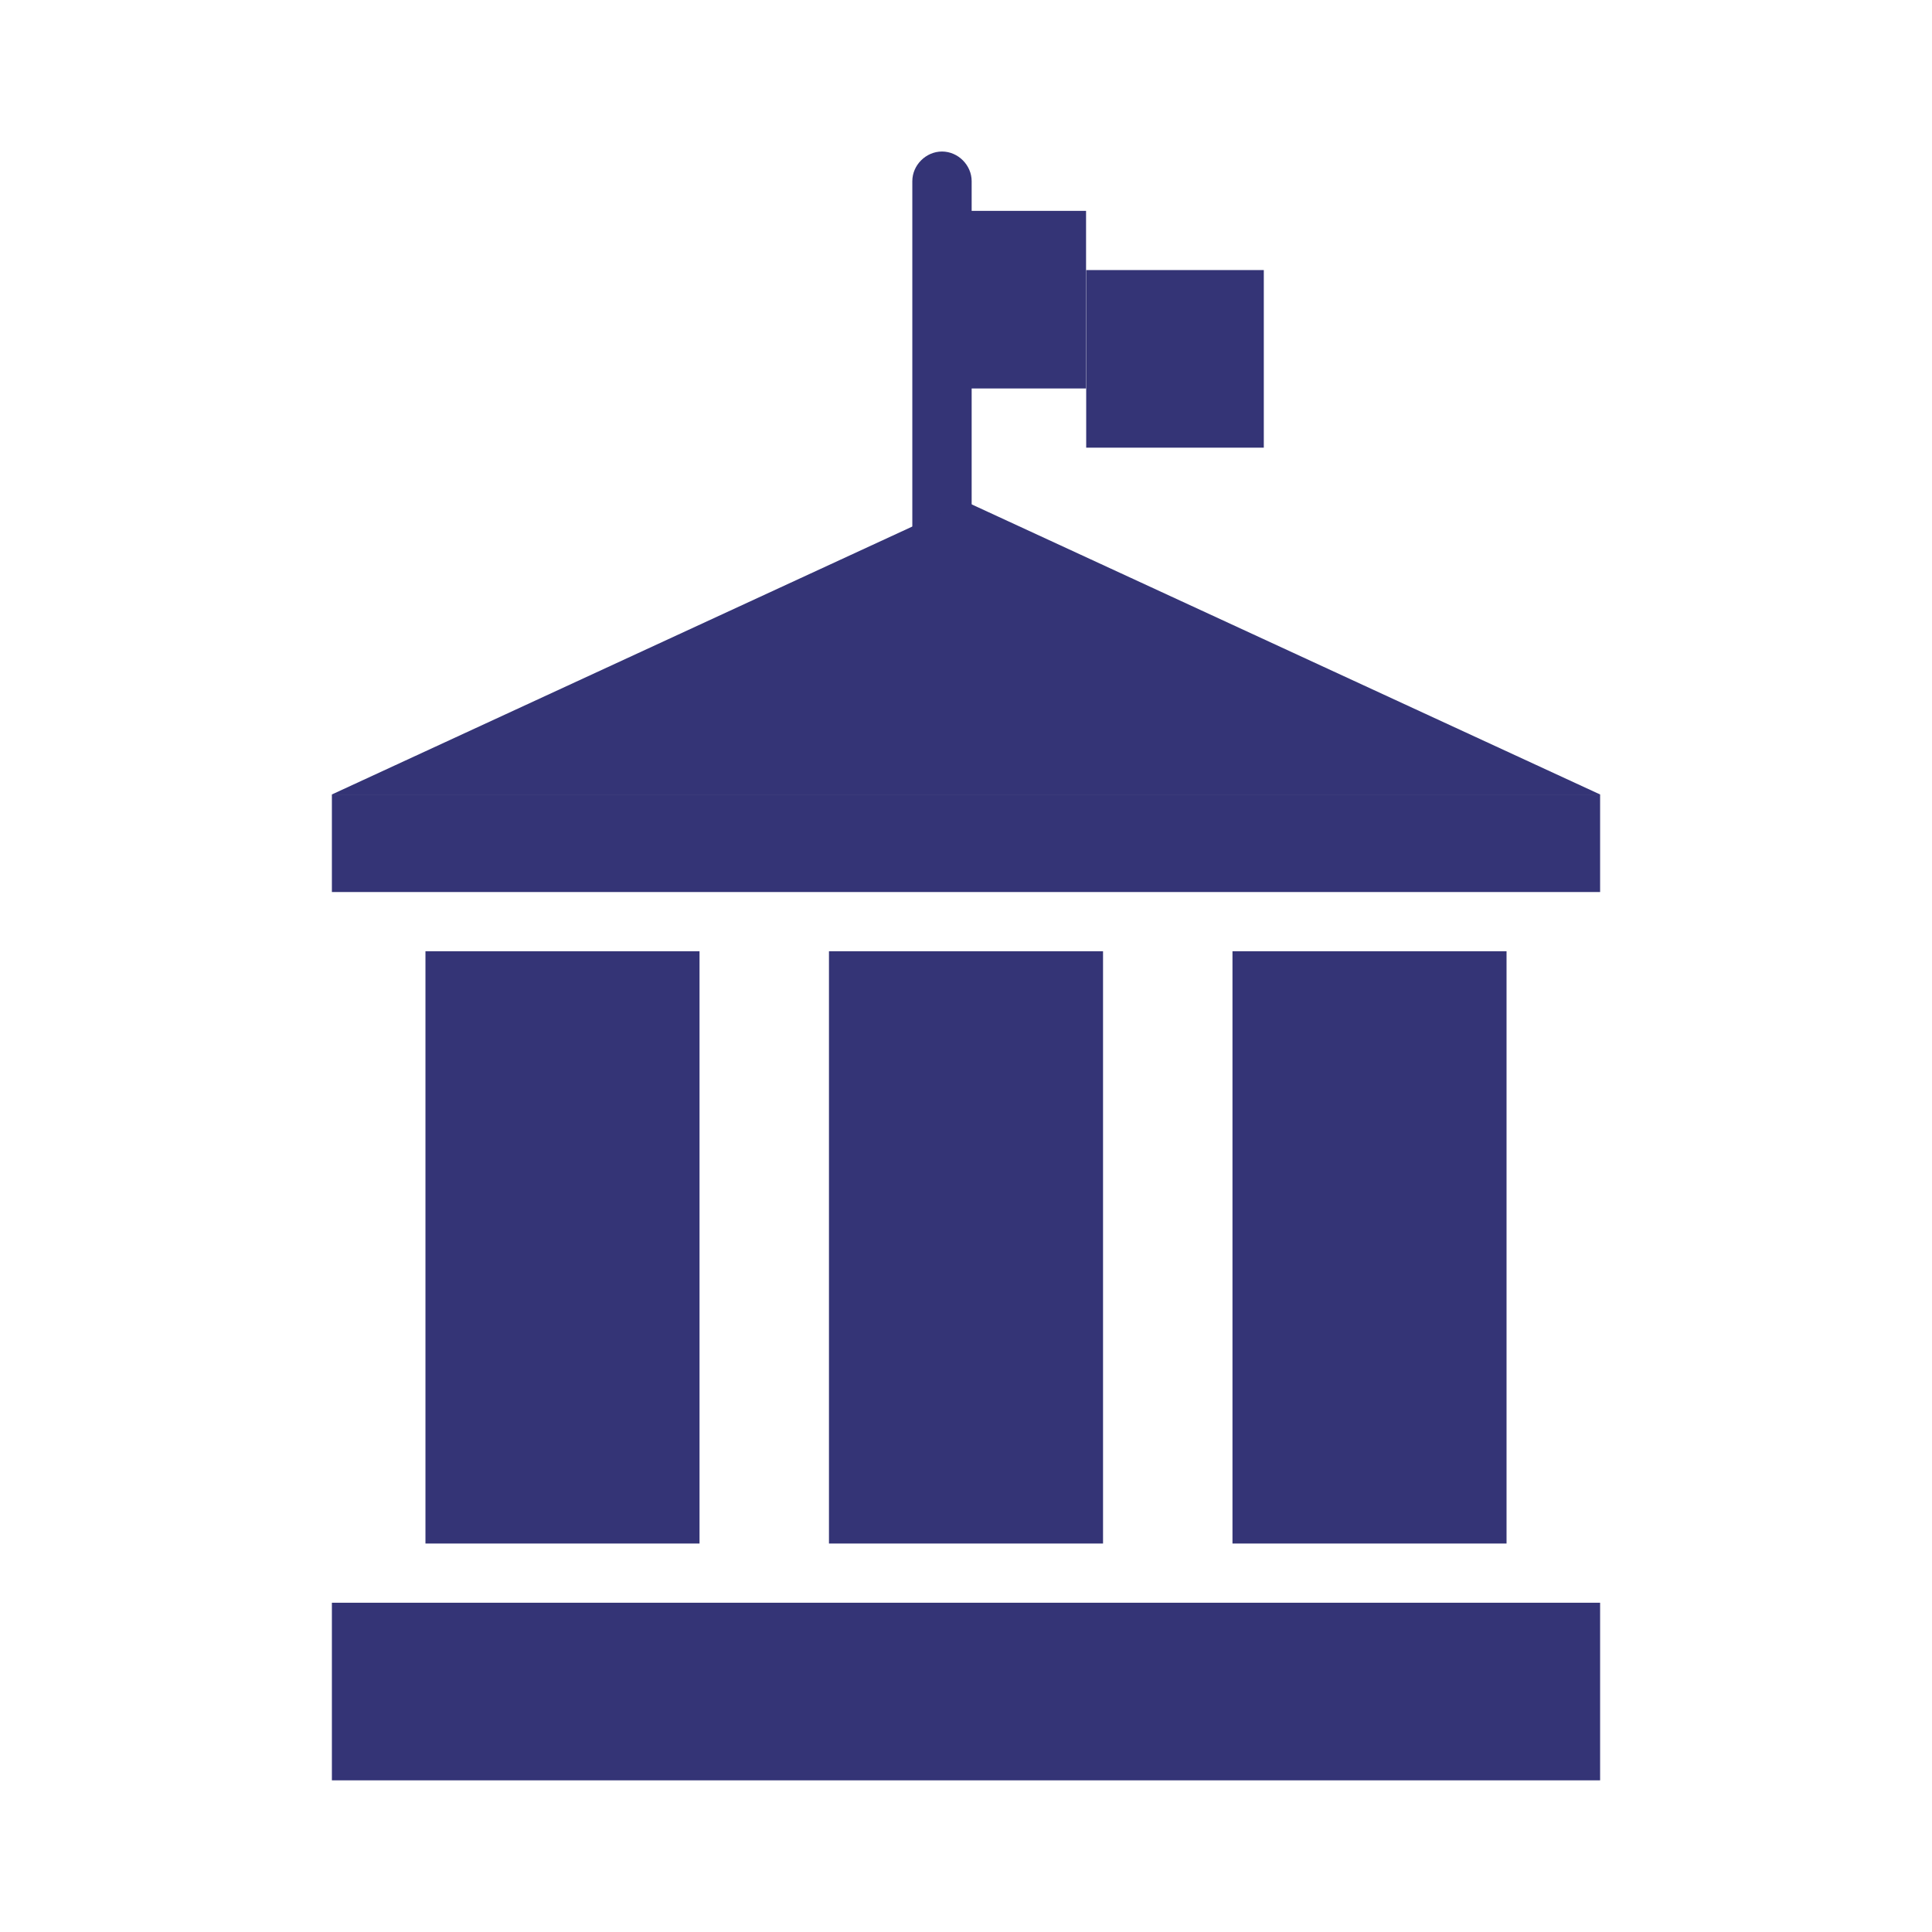 <svg width="14" height="14" viewBox="0 0 14 14" fill="none" xmlns="http://www.w3.org/2000/svg">
<path d="M6.826 3.674C6.898 3.745 6.969 3.816 7.041 3.888C7.041 3.137 7.041 2.384 7.041 1.632V1.313C6.97 1.385 6.899 1.456 6.826 1.528C6.755 1.457 6.684 1.385 6.612 1.313V3.888C6.612 4.165 7.041 4.165 7.041 3.888V1.313C7.041 1.197 6.943 1.098 6.826 1.098C6.71 1.098 6.611 1.196 6.611 1.313C6.611 2.065 6.611 2.817 6.611 3.569C6.611 3.676 6.611 3.782 6.611 3.888C6.611 4.005 6.709 4.103 6.826 4.103C7.102 4.103 7.102 3.674 6.826 3.674L6.826 3.674Z" fill="#343476"/>
<path d="M7.656 1.742H7.227V2.601H7.656V1.742Z" fill="#343476"/>
<path d="M7.87 1.528H7.012V2.815H7.87V1.528Z" fill="#343476"/>
<path d="M8.943 2.172H8.085V3.03H8.943V2.172Z" fill="#343476"/>
<path d="M9.158 3.244H7.871V1.957H9.158V3.244ZM8.3 2.815H8.729V2.386H8.3V2.815Z" fill="#343476"/>
<path d="M7 3.636L2.405 5.757H11.595L7 3.636Z" fill="#343476"/>
<path d="M11.595 11.614H2.405V12.901H11.595V11.614Z" fill="#343476"/>
<path d="M5.069 6.893H3.083V11.185H5.069V6.893Z" fill="#343476"/>
<path d="M7.993 6.893H6.007V11.185H7.993V6.893Z" fill="#343476"/>
<path d="M10.917 6.893H8.931V11.185H10.917V6.893Z" fill="#343476"/>
<path d="M11.595 5.757H2.405V6.464H11.595V5.757Z" fill="#343476"/>
</svg>

